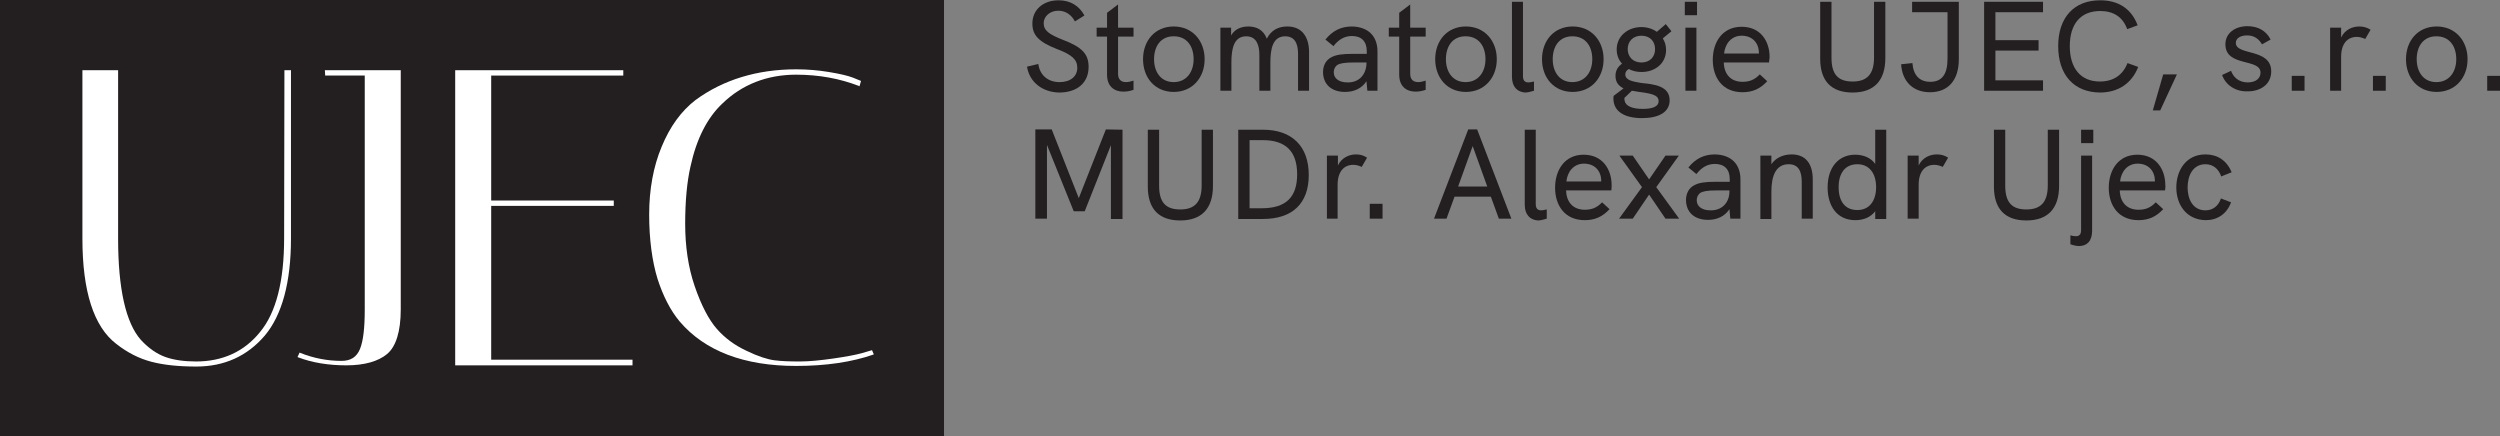 <?xml version="1.0" encoding="utf-8"?>
<!-- Generator: Adobe Illustrator 24.1.2, SVG Export Plug-In . SVG Version: 6.00 Build 0)  -->
<svg version="1.1" id="Layer_1" xmlns="http://www.w3.org/2000/svg" xmlns:xlink="http://www.w3.org/1999/xlink" x="0px" y="0px"
	 viewBox="0 0 840.3 146.6" style="enable-background:new 0 0 840.3 146.6;" xml:space="preserve">
<rect x="0" y="0" width="840.3" height="146.6" fill="#808080" stroke="none"/>
<style type="text/css">
	.st0{fill:#231F20;}
	.st1{fill:#FFFFFF;}
</style>
<path class="st0" d="M345.2,22.4l3.8-0.9c0.5,3.8,3.3,6.1,7.1,6.1s6-2,6-4.8s-1.8-4.4-6.8-6.3c-6.1-2.4-8.3-4.6-8.3-8.6
	c0-4.6,3.6-7.8,8.8-7.8c3.9,0,6.9,1.8,8.7,5.1l-3.2,2c-1.2-2.3-3.2-3.6-5.6-3.6c-2.8,0-4.9,1.9-4.9,4.2c0,2.5,1.9,3.8,6.5,5.6
	c6.6,2.5,8.6,4.9,8.6,9.1c0,5.2-3.7,8.6-9.9,8.6C350.4,31,346,27.6,345.2,22.4L345.2,22.4z"/>
<path class="st0" d="M375.8,12.3v12.5c0,1.9,1,2.8,2.7,2.8c0.7,0,1.6-0.2,2.5-0.5v3.1c-1.2,0.4-2.3,0.6-3.4,0.6
	c-3,0-5.5-1.7-5.5-5.7V12.3h-3.5v-3h3.5v-5l3.7-2.8v7.8h5.2v3L375.8,12.3L375.8,12.3z"/>
<path class="st0" d="M384.2,19.9c0-6.2,4-11,10.3-11s10.4,4.8,10.4,11s-4.1,11-10.4,11S384.2,26.1,384.2,19.9z M401.2,19.9
	c0-4.4-2.3-7.7-6.7-7.7s-6.6,3.4-6.6,7.7s2.3,7.7,6.6,7.7S401.2,24.2,401.2,19.9z"/>
<path class="st0" d="M440,17.2v13.3h-3.7V18.3c0-1.8-0.1-6.1-4.3-6.1s-5,4.2-5,8.8v9.5h-3.7V18.4c0-2.9-0.8-6.2-4.4-6.2
	c-4.2,0-5,4.2-5,8.8v9.5h-3.7l0-21.2h3.6v2.6c1.3-2.2,3.5-3,5.8-3c2.8,0,5.1,1.2,6.2,4.1c1.5-2.9,3.9-4.1,6.9-4.1
	C437.7,8.9,439.9,12.5,440,17.2L440,17.2z"/>
<path class="st0" d="M463,17.3v13.2h-3.4l-0.3-3.2c-1.5,2.3-4,3.6-7.2,3.6c-4.6,0-7.4-2.6-7.4-6.7c0-2.2,1-4,2.7-4.9
	c1.6-0.9,3.7-1.2,7.3-1.2h4.7v-0.9c0-3.3-1.8-5.1-5-5.1c-2.5,0-4.5,1.2-6.2,3.4l-2.7-2.2c2.4-3,5.3-4.4,8.9-4.4
	C459.7,9,463,12,463,17.3z M459.3,21.3V21H455c-3.2,0-4.7,0.3-5.6,0.9c-0.7,0.6-1.1,1.4-1.1,2.4c0,2.1,1.8,3.4,4.6,3.4
	C456.7,27.8,459.2,25.2,459.3,21.3L459.3,21.3z"/>
<path class="st0" d="M474,12.3v12.5c0,1.9,1,2.8,2.7,2.8c0.7,0,1.6-0.2,2.5-0.5v3.1c-1.2,0.4-2.3,0.6-3.4,0.6c-3,0-5.5-1.7-5.5-5.7
	V12.3h-3.5v-3h3.5v-5l3.7-2.8v7.8h5.2v3L474,12.3L474,12.3z"/>
<path class="st0" d="M482.4,19.9c0-6.2,4-11,10.3-11s10.4,4.8,10.4,11s-4.1,11-10.4,11S482.4,26.1,482.4,19.9z M499.3,19.9
	c0-4.4-2.3-7.7-6.7-7.7s-6.6,3.4-6.6,7.7s2.3,7.7,6.6,7.7S499.3,24.2,499.3,19.9z"/>
<path class="st0" d="M508.2,25.8V0.6h3.7v25c0,1.3,0.5,2.1,1.8,2.1c0.6,0,1.3-0.2,1.9-0.3l0,3.1c-1,0.3-2.1,0.6-3,0.6
	C510,30.9,508.2,29.2,508.2,25.8L508.2,25.8z"/>
<path class="st0" d="M518.3,19.9c0-6.2,4-11,10.3-11s10.4,4.8,10.4,11s-4.1,11-10.4,11S518.3,26.1,518.3,19.9z M535.2,19.9
	c0-4.4-2.3-7.7-6.7-7.7s-6.6,3.4-6.6,7.7s2.3,7.7,6.6,7.7S535.2,24.2,535.2,19.9z"/>
<path class="st0" d="M561.2,33.7c0,4.1-3.8,6-9.3,6c-6,0-9.6-2.3-9.6-6.6c0-0.4,0-0.7,0.1-0.9l3.3-2.5c-1.6-0.8-2.7-2-2.7-4.2
	c0-1.8,0.8-3.1,2.2-4.1c-1.2-1.3-1.8-3-1.8-4.8c0-4.4,3.7-7.5,8.3-7.5c2,0,3.8,0.6,5.2,1.6l3-2.6l1.9,2.4l-2.9,2.4
	c0.7,1.1,1.1,2.4,1.1,3.9c0,4.5-3.7,7.4-8.2,7.4c-1.6,0-3-0.3-4.3-1c-0.8,0.4-1.2,1-1.2,1.8c0,2,2.5,2.4,5.4,2.9
	C556,28.3,561.2,28.9,561.2,33.7z M557.5,34c0-2.3-3.1-2.6-6.5-3.1c-0.8-0.1-1.7-0.3-2.5-0.4l-2.5,2.4c0,0.2,0,0.3,0,0.3
	c0,2.6,2.9,3.4,6.2,3.4S557.5,35.8,557.5,34L557.5,34z M547.1,16.5c0,2.5,1.7,4.5,4.6,4.5s4.6-1.9,4.6-4.5c0-2.7-1.8-4.5-4.6-4.5
	S547.1,13.9,547.1,16.5z"/>
<path class="st0" d="M566.3,0.6h4.1v4.5h-4.1V0.6z M566.5,9.3h3.7v21.2h-3.7C566.5,30.5,566.5,9.3,566.5,9.3z"/>
<path class="st0" d="M594.6,21h-15.2c0.1,4,2.4,6.5,6.3,6.5c2.2,0,4-0.6,5.8-2.5l2.5,2.3c-2.4,2.6-5,3.7-8.3,3.7
	c-6.8,0-10-5-10-10.9S578.9,9,585.4,9s9.4,5,9.4,10.2C594.7,19.7,594.7,20.5,594.6,21L594.6,21z M591.2,18c0-0.1,0-0.2,0-0.4
	c-0.1-3.3-2.3-5.6-5.8-5.6s-5.6,2.8-5.9,6H591.2L591.2,18z"/>
<path class="st0" d="M611.8,19.7V0.6h3.8v18.8c0,5.6,2.2,8,7.1,8s7.2-2.5,7.2-8.1V0.6h3.8v18.9c0,7.6-3.8,11.6-11,11.6
	S611.8,27.2,611.8,19.7L611.8,19.7z"/>
<path class="st0" d="M639,21.6l3.8-0.4c0.3,4.1,2.4,6.3,6,6.3c3.9,0,5.8-2.5,5.8-7.7V4.1h-11.9V0.6h15.7v19.3
	c0,7.1-3.6,11.1-9.7,11.1C643.1,31,639.4,27.5,639,21.6L639,21.6z"/>
<path class="st0" d="M666.9,0.6h19.8v3.5h-16v9.4h14.5V17h-14.5v10h16v3.5h-19.8V0.6L666.9,0.6z"/>
<path class="st0" d="M691.8,15.5c0-9.6,5.3-15.4,14.1-15.4c6.1,0,10.5,2.8,12.6,8.4L715,9.8c-1.5-4.1-4.6-6.1-9.1-6.1
	c-6.5,0-10.2,4.3-10.2,11.8s3.7,11.9,10.1,11.9c4.5,0,7.7-2.1,9.3-6.2l3.6,1.3c-2.2,5.6-6.8,8.6-12.9,8.6
	C697.1,31,691.8,25.2,691.8,15.5L691.8,15.5z"/>
<path class="st0" d="M727.1,25h4.6l-5.6,12.1h-2.5L727.1,25L727.1,25z"/>
<path class="st0" d="M746.9,25.2l3-1.4c0.7,2,2.5,3.9,5.6,3.9c2.8,0,4.3-1.4,4.3-3.3c0-4.9-11.8-1.8-11.8-9.5c0-3.8,3.3-6.1,7.4-6.1
	c3.5,0,6.3,1.5,7.8,4.5l-2.9,1.6c-1-1.7-2.5-3-5-3c-2.3,0-3.8,1-3.8,2.5c0,4.4,11.9,1.7,11.9,9.6c0,4.5-3.8,6.7-7.8,6.7
	C751.4,30.9,748,28.5,746.9,25.2L746.9,25.2z"/>
<path class="st0" d="M770.3,25.5h4.3v5h-4.3V25.5z"/>
<path class="st0" d="M796.8,10l-1.8,3.1c-0.9-0.4-1.8-0.7-2.8-0.7c-3.2,0-5.3,2.3-5.3,6.7v11.4h-3.7V9.3h3.7v3.3
	c1.3-2.7,3.9-3.7,6.1-3.7C794.3,8.9,795.6,9.2,796.8,10L796.8,10z"/>
<path class="st0" d="M797.6,25.5h4.3v5h-4.3V25.5z"/>
<path class="st0" d="M808.7,19.9c0-6.2,4-11,10.3-11s10.4,4.8,10.4,11s-4.1,11-10.4,11S808.7,26.1,808.7,19.9z M825.6,19.9
	c0-4.4-2.3-7.7-6.7-7.7s-6.6,3.4-6.6,7.7s2.3,7.7,6.6,7.7S825.6,24.2,825.6,19.9z"/>
<path class="st0" d="M836,25.5h4.3v5H836V25.5z"/>
<path class="st0" d="M377.3,43.6v30h-3.9V48.8L364.6,71h-3.7l-9-22.3v24.8H348v-30h5.5l9.1,23.1l9.1-23.1L377.3,43.6L377.3,43.6z"/>
<path class="st0" d="M385.8,62.7V43.6h3.8v18.8c0,5.6,2.2,8,7.1,8s7.2-2.5,7.2-8.1V43.6h3.8v18.9c0,7.6-3.8,11.6-11,11.6
	S385.8,70.2,385.8,62.7L385.8,62.7z"/>
<path class="st0" d="M416.2,43.6h8.3c9.8,0,15.4,5.6,15.4,15.2s-5.5,14.8-15.4,14.8h-8.3L416.2,43.6L416.2,43.6z M424.1,70
	c8.1,0,11.9-3.7,11.9-11.4s-3.8-11.5-11.6-11.5H420V70H424.1L424.1,70z"/>
<path class="st0" d="M459.5,53l-1.8,3.1c-0.9-0.4-1.8-0.7-2.8-0.7c-3.2,0-5.3,2.3-5.3,6.7v11.4H446V52.3h3.7v3.3
	c1.3-2.7,3.9-3.7,6.1-3.7C457.1,51.9,458.3,52.2,459.5,53L459.5,53z"/>
<path class="st0" d="M460.4,68.5h4.3v5h-4.3V68.5z"/>
<path class="st0" d="M501.1,66.1h-12.2l-2.7,7.4H482l11.5-30h3l11.5,30h-4.2L501.1,66.1L501.1,66.1z M499.9,62.7L495,49.1l-4.9,13.6
	C490.2,62.7,499.9,62.7,499.9,62.7z"/>
<path class="st0" d="M512.5,68.8V43.6h3.7v25c0,1.3,0.5,2.1,1.8,2.1c0.6,0,1.3-0.2,1.9-0.3l0,3.1c-1,0.3-2.1,0.6-3,0.6
	C514.3,73.9,512.5,72.2,512.5,68.8L512.5,68.8z"/>
<path class="st0" d="M541.6,64h-15.2c0.1,4,2.4,6.5,6.3,6.5c2.2,0,4-0.6,5.8-2.5l2.5,2.3c-2.4,2.6-5,3.7-8.3,3.7
	c-6.8,0-10-5-10-10.9s3.2-11.1,9.6-11.1s9.4,5,9.4,10.2C541.7,62.7,541.7,63.5,541.6,64L541.6,64z M538.2,61c0-0.1,0-0.2,0-0.4
	c-0.1-3.3-2.3-5.6-5.8-5.6s-5.6,2.8-5.9,6H538.2L538.2,61z"/>
<path class="st0" d="M551.9,62.9l-7.6-10.6h4.5l5.5,8l5.5-8h4.5l-7.6,10.6l7.7,10.6h-4.6l-5.5-8.1l-5.5,8.1h-4.6L551.9,62.9
	L551.9,62.9z"/>
<path class="st0" d="M585,60.3v13.2h-3.4l-0.3-3.2c-1.5,2.3-4,3.6-7.2,3.6c-4.6,0-7.4-2.6-7.4-6.7c0-2.2,1-4,2.7-4.9
	c1.6-0.9,3.7-1.2,7.3-1.2h4.7v-0.9c0-3.3-1.8-5.1-5-5.1c-2.5,0-4.5,1.2-6.2,3.4l-2.7-2.2c2.4-3,5.3-4.4,8.9-4.4
	C581.8,52,585,55.1,585,60.3z M581.3,64.3V64h-4.3c-3.2,0-4.7,0.3-5.6,0.9c-0.7,0.6-1.1,1.4-1.1,2.4c0,2.1,1.8,3.4,4.6,3.4
	C578.7,70.8,581.3,68.2,581.3,64.3L581.3,64.3z"/>
<path class="st0" d="M609.3,60.3v13.2h-3.7V61.2c0-3.5-1-6-4.4-6c-4.3,0-5.8,3.9-5.8,9.2v9.2h-3.7V52.3h3.7v2.9
	c1.4-2.1,3.9-3.3,6.8-3.3C606.8,51.9,609.3,54.9,609.3,60.3L609.3,60.3z"/>
<path class="st0" d="M634,43.6v30h-3.7v-2.6c-1.5,2-3.9,3-6.7,3c-6.1,0-9.3-4.7-9.3-11c0-6.7,3.6-11,9.3-11c2.8,0,5.3,1.1,6.7,3.1
	V43.6H634z M630.6,62.9c0-4.5-2.2-7.7-6.3-7.7s-6.3,3-6.3,7.7s2.1,7.7,6.3,7.7S630.6,67.3,630.6,62.9z"/>
<path class="st0" d="M654.8,53l-1.8,3.1c-0.9-0.4-1.8-0.7-2.8-0.7c-3.2,0-5.3,2.3-5.3,6.7v11.4h-3.7V52.3h3.7v3.3
	c1.3-2.7,3.9-3.7,6.1-3.7C652.4,51.9,653.6,52.2,654.8,53L654.8,53z"/>
<path class="st0" d="M670.2,62.7V43.6h3.8v18.8c0,5.6,2.2,8,7.1,8s7.2-2.5,7.2-8.1V43.6h3.8v18.9c0,7.6-3.8,11.6-11,11.6
	S670.2,70.2,670.2,62.7L670.2,62.7z"/>
<path class="st0" d="M695.9,82.1l0-3c0.7,0.2,1.3,0.3,1.8,0.3c1.2,0,1.8-0.6,1.8-2.1v-25h3.7v25.3c0,3.5-1.8,5.1-4.4,5.1
	C698.1,82.7,697,82.5,695.9,82.1L695.9,82.1z M699.5,43.6h4.1v4.5h-4.1V43.6z"/>
<path class="st0" d="M727.7,64h-15.2c0.1,4,2.4,6.5,6.3,6.5c2.2,0,4-0.6,5.8-2.5l2.5,2.3c-2.4,2.6-5,3.7-8.3,3.7
	c-6.8,0-10-5-10-10.9s3.2-11.1,9.6-11.1s9.4,5,9.4,10.2C727.9,62.7,727.8,63.5,727.7,64L727.7,64z M724.3,61c0-0.1,0-0.2,0-0.4
	c-0.1-3.3-2.3-5.6-5.8-5.6s-5.6,2.8-5.9,6H724.3L724.3,61z"/>
<path class="st0" d="M731.5,63c0-5.6,3.2-11.1,9.8-11.1c3.9,0,7.1,1.9,8.8,6l-3.5,1.4c-0.9-2.6-2.8-4.1-5.3-4.1c-4.2,0-6,3.8-6,7.8
	s1.8,7.7,6,7.7c2.5,0,4.4-1.5,5.2-4l3.4,1.3c-1.4,3.9-4.6,6-8.5,6C734.9,73.9,731.5,68.8,731.5,63L731.5,63z"/>
<rect class="st0" width="317.3" height="146.6"/>
<path class="st1" d="M95.5,80.1c0,14.4-2.7,25-8.1,31.5c-5.3,6.6-12.6,9.9-21.5,9.9c-4,0-7.5-0.5-10.3-1.5c-2.8-1-5.6-2.9-8.2-5.7
	c-5.1-5.7-7.7-17.2-7.7-34.1V23.6H27.7v56.6c0,17.7,3.8,29.6,11.4,35.4c3.7,2.9,7.6,4.9,11.8,6s9.2,1.6,15.1,1.6
	c9.4,0,17.1-3.5,23-10.4c5.8-6.9,8.8-17.9,8.8-32.6V23.6h-2.2L95.5,80.1L95.5,80.1z"/>
<path class="st1" d="M109.3,25.4h13.3v78.7c0,6.1-0.5,10.5-1.6,13.2c-1.1,2.7-3.1,4-6.2,4c-4.8,0-9.4-0.9-13.9-2.7l-0.2-0.1L100,120
	l0.2,0.1c4.7,1.8,10.2,2.7,16.2,2.7s10.7-1.3,13.7-3.8c3-2.5,4.6-7.6,4.6-15V23.6h-25.5L109.3,25.4L109.3,25.4z"/>
<polygon class="st1" points="165.1,69.2 206.3,69.2 206.3,67.4 165.1,67.4 165.1,25.4 209.5,25.4 209.5,23.6 153,23.6 153,122.8 
	212.6,122.8 212.6,120.9 165.1,120.9 "/>
<path class="st1" d="M293.1,117.7l-3.4,1c-2.2,0.6-5.4,1.2-9.6,1.8c-4.2,0.6-8,1-11.3,1s-6.2-0.1-8.5-0.4c-2.3-0.3-5.5-1.3-9.4-3.2
	c-3.9-1.8-7.3-4.3-10-7.4s-5.2-7.9-7.4-14.3s-3.2-13.5-3.2-21s0.6-14.1,1.8-19.3c2-9.2,5.6-16.3,10.7-21.1c6.6-6.4,15-9.7,24.8-9.7
	c7.6,0,14.7,1.3,21.1,3.8l0.2,0.1l0.5-1.8l-2.7-1.1c-1.8-0.7-4.5-1.3-8.1-1.9s-7.3-0.9-11-0.9c-13.1,0-24.5,3.5-33.8,10.3
	c-4.8,3.7-8.6,8.9-11.4,15.7c-2.8,6.7-4.2,14.4-4.2,22.8s1,15.7,2.8,21.6c1.9,5.9,4.4,10.7,7.4,14.3c8.5,10,21.7,15,39.2,15
	c10,0,18.7-1.3,25.9-3.8l0.2-0.1L293.1,117.7L293.1,117.7z"/>
</svg>

